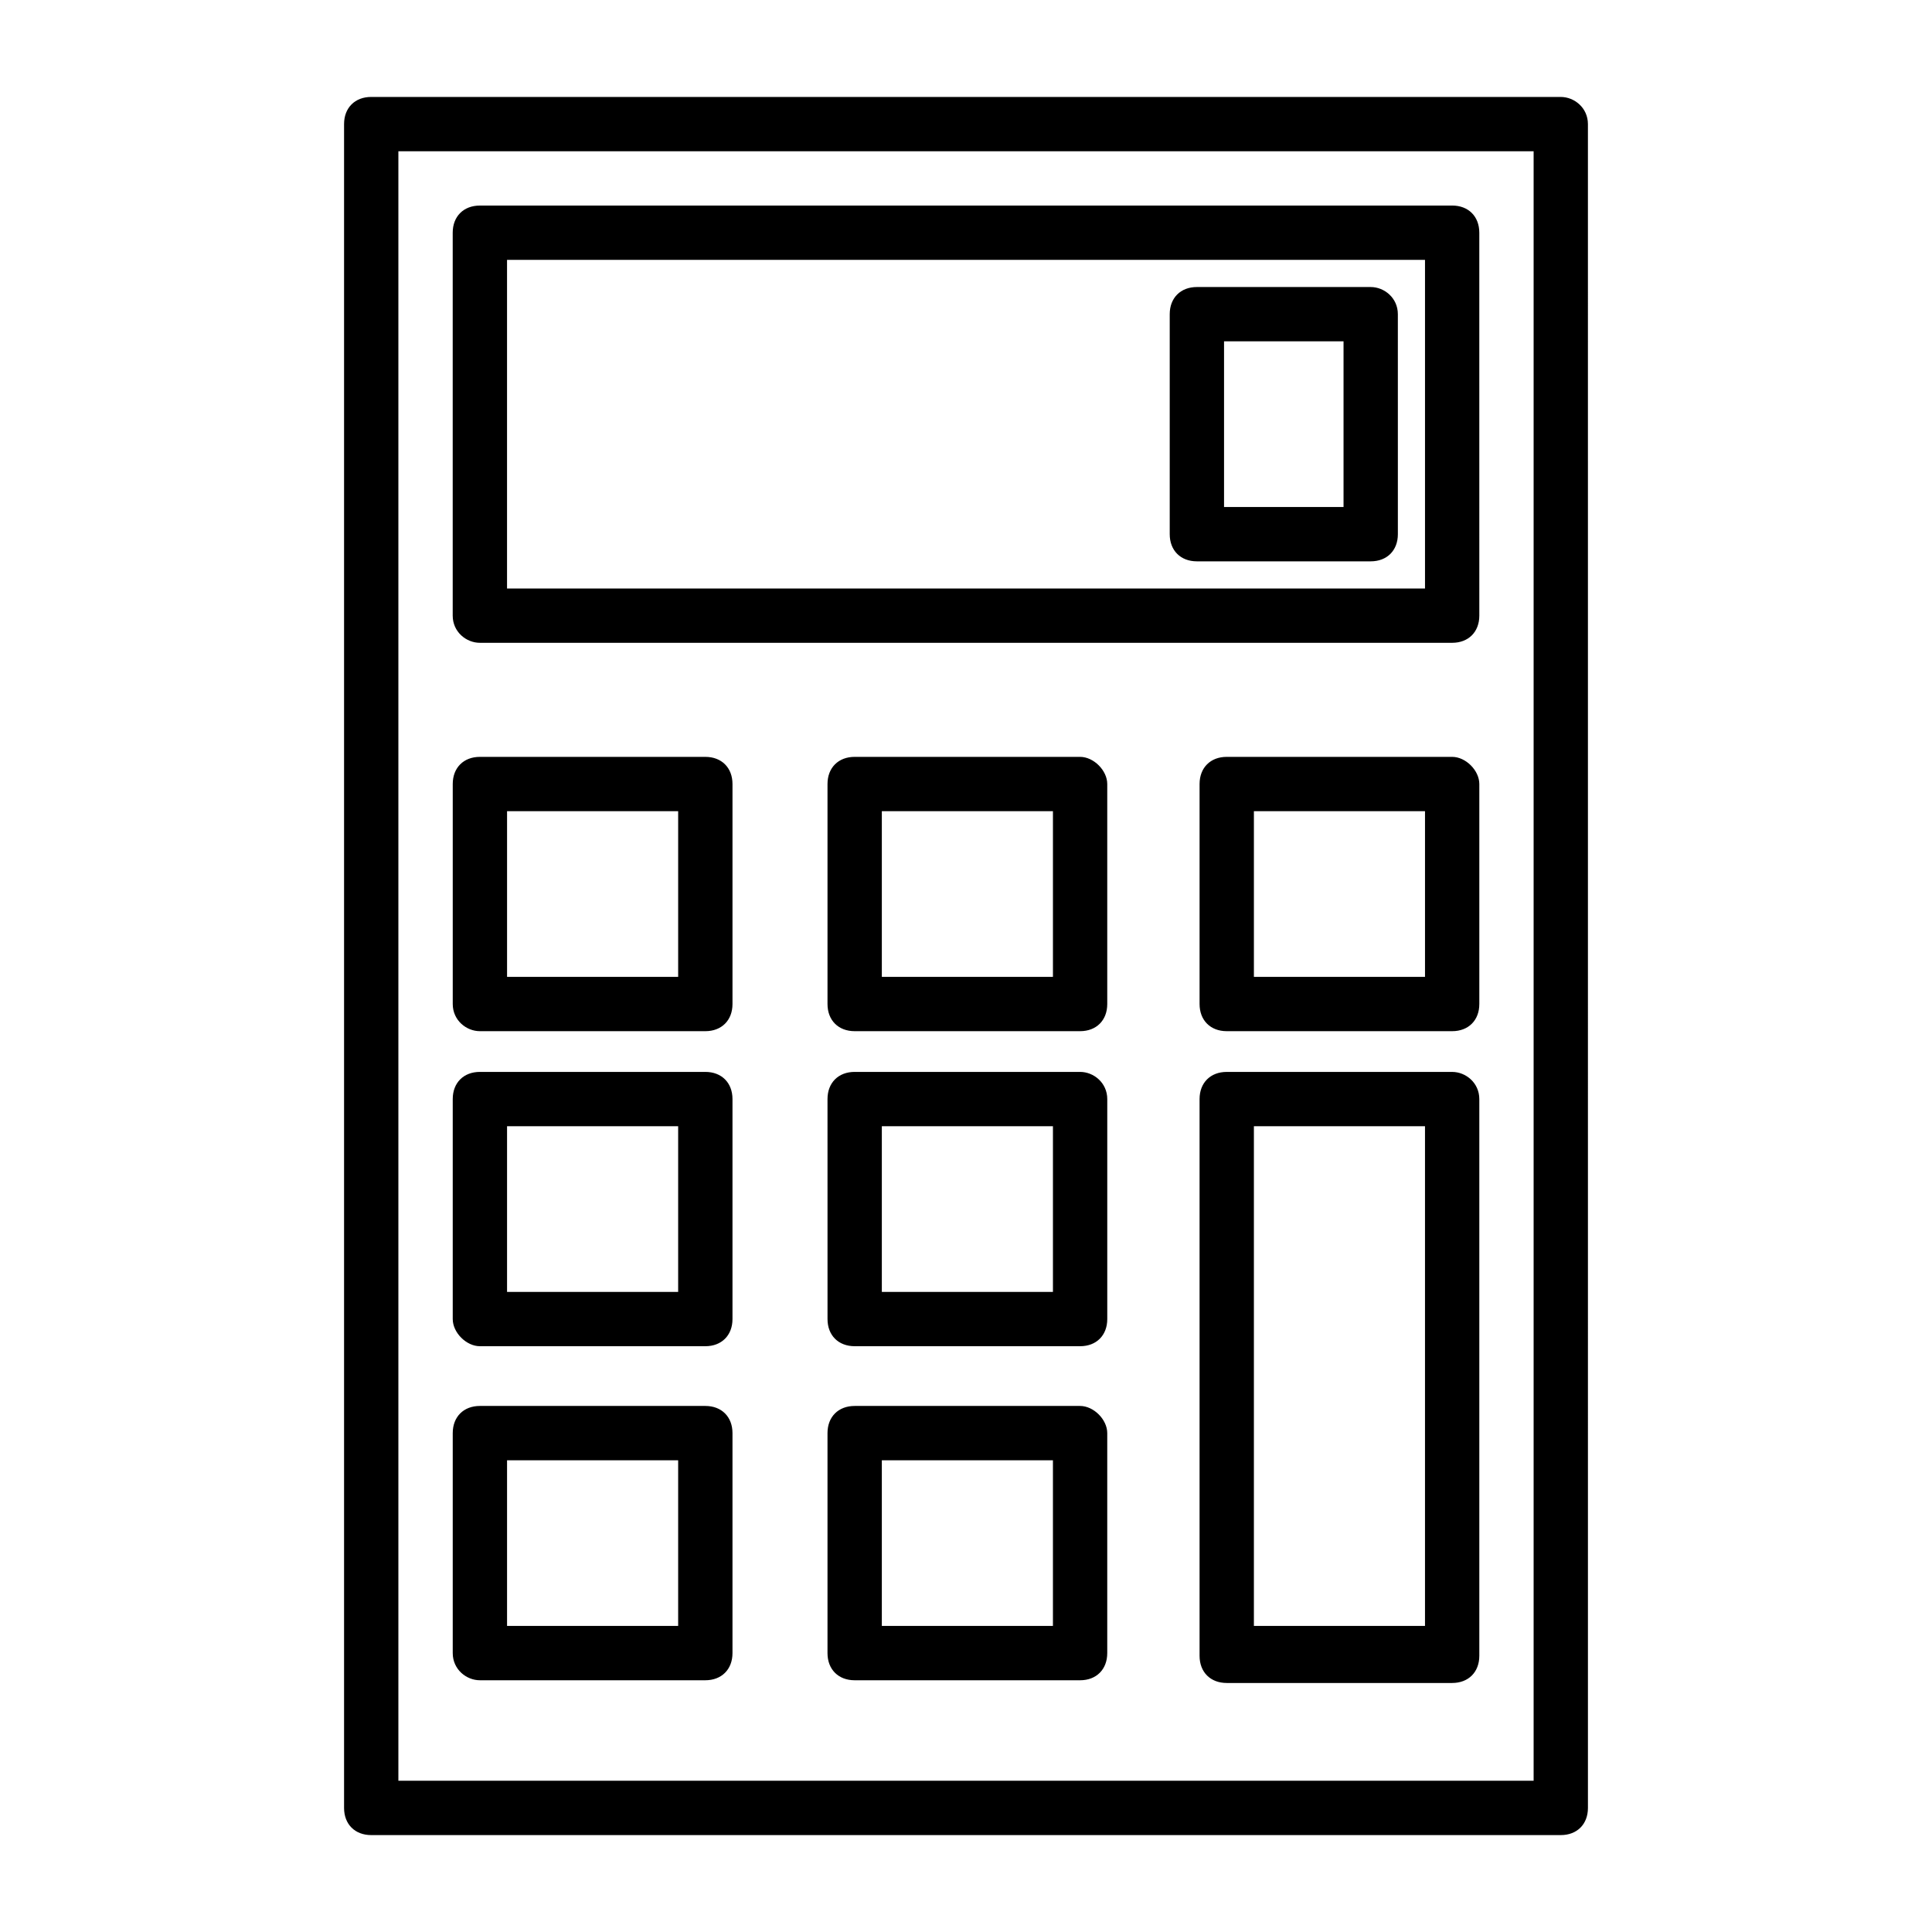 <?xml version="1.0" encoding="UTF-8"?>
<!-- Uploaded to: ICON Repo, www.svgrepo.com, Generator: ICON Repo Mixer Tools -->
<svg fill="#000000" width="800px" height="800px" version="1.1" viewBox="144 144 512 512" xmlns="http://www.w3.org/2000/svg">
 <path d="m557.62 169.69h-315.24c-4.32 0-7.199 2.879-7.199 7.199v446.23c0 4.32 2.879 7.199 7.199 7.199h315.24c4.32 0 7.199-2.879 7.199-7.199l-0.004-446.23c0-4.316-3.598-7.195-7.199-7.195zm-7.195 446.23h-300.85v-431.84h300.85zm-279.25-301.57h257.66c4.32 0 7.199-2.879 7.199-7.199l-0.004-101.48c0-4.32-2.879-7.199-7.199-7.199l-257.66 0.004c-4.32 0-7.199 2.879-7.199 7.199v101.48c0 4.316 3.602 7.195 7.199 7.195zm7.195-101.48h243.27v87.086h-243.27zm228.88 7.195h-46.062c-4.32 0-7.199 2.879-7.199 7.199v58.297c0 4.32 2.879 7.199 7.199 7.199h46.062c4.32 0 7.199-2.879 7.199-7.199l-0.004-58.297c0-4.32-3.598-7.199-7.195-7.199zm-7.199 58.297h-31.668v-43.902h31.668zm-228.87 138.91h59.738c4.32 0 7.199-2.879 7.199-7.199v-58.297c0-4.32-2.879-7.199-7.199-7.199h-59.738c-4.32 0-7.199 2.879-7.199 7.199v58.297c0 4.32 3.602 7.199 7.199 7.199zm7.195-58.301h45.344v43.902h-45.344zm250.46-14.395h-59.738c-4.32 0-7.199 2.879-7.199 7.199v58.297c0 4.32 2.879 7.199 7.199 7.199h59.738c4.32 0 7.199-2.879 7.199-7.199v-58.297c0-3.598-3.598-7.199-7.199-7.199zm-7.195 58.301h-45.344v-43.902h45.344zm-91.406-58.301h-59.738c-4.32 0-7.199 2.879-7.199 7.199v58.297c0 4.32 2.879 7.199 7.199 7.199h59.738c4.32 0 7.199-2.879 7.199-7.199v-58.297c0-3.598-3.602-7.199-7.199-7.199zm-7.195 58.301h-45.344v-43.902h45.344zm-151.86 97.883h59.738c4.32 0 7.199-2.879 7.199-7.199v-58.297c0-4.32-2.879-7.199-7.199-7.199h-59.738c-4.32 0-7.199 2.879-7.199 7.199v58.297c0 3.598 3.602 7.199 7.199 7.199zm7.195-58.301h45.344v43.906h-45.344zm151.86-14.395h-59.738c-4.32 0-7.199 2.879-7.199 7.199l0.004 58.297c0 4.32 2.879 7.199 7.199 7.199h59.738c4.32 0 7.199-2.879 7.199-7.199v-58.297c-0.004-4.32-3.606-7.199-7.203-7.199zm-7.195 58.301h-45.344v-43.902h45.344zm-151.86 102.92h59.738c4.32 0 7.199-2.879 7.199-7.199v-58.297c0-4.32-2.879-7.199-7.199-7.199h-59.738c-4.32 0-7.199 2.879-7.199 7.199v58.297c0 4.32 3.602 7.199 7.199 7.199zm7.195-58.297h45.344v43.902h-45.344zm250.46-102.92h-59.738c-4.32 0-7.199 2.879-7.199 7.199v147.54c0 4.32 2.879 7.199 7.199 7.199h59.738c4.32 0 7.199-2.879 7.199-7.199v-147.54c0-4.32-3.598-7.199-7.199-7.199zm-7.195 146.82h-45.344v-132.43h45.344zm-91.406-58.297h-59.738c-4.32 0-7.199 2.879-7.199 7.199v58.297c0 4.32 2.879 7.199 7.199 7.199h59.738c4.32 0 7.199-2.879 7.199-7.199v-58.297c0-3.602-3.602-7.199-7.199-7.199zm-7.195 58.297h-45.344v-43.902h45.344z"/>
</svg>